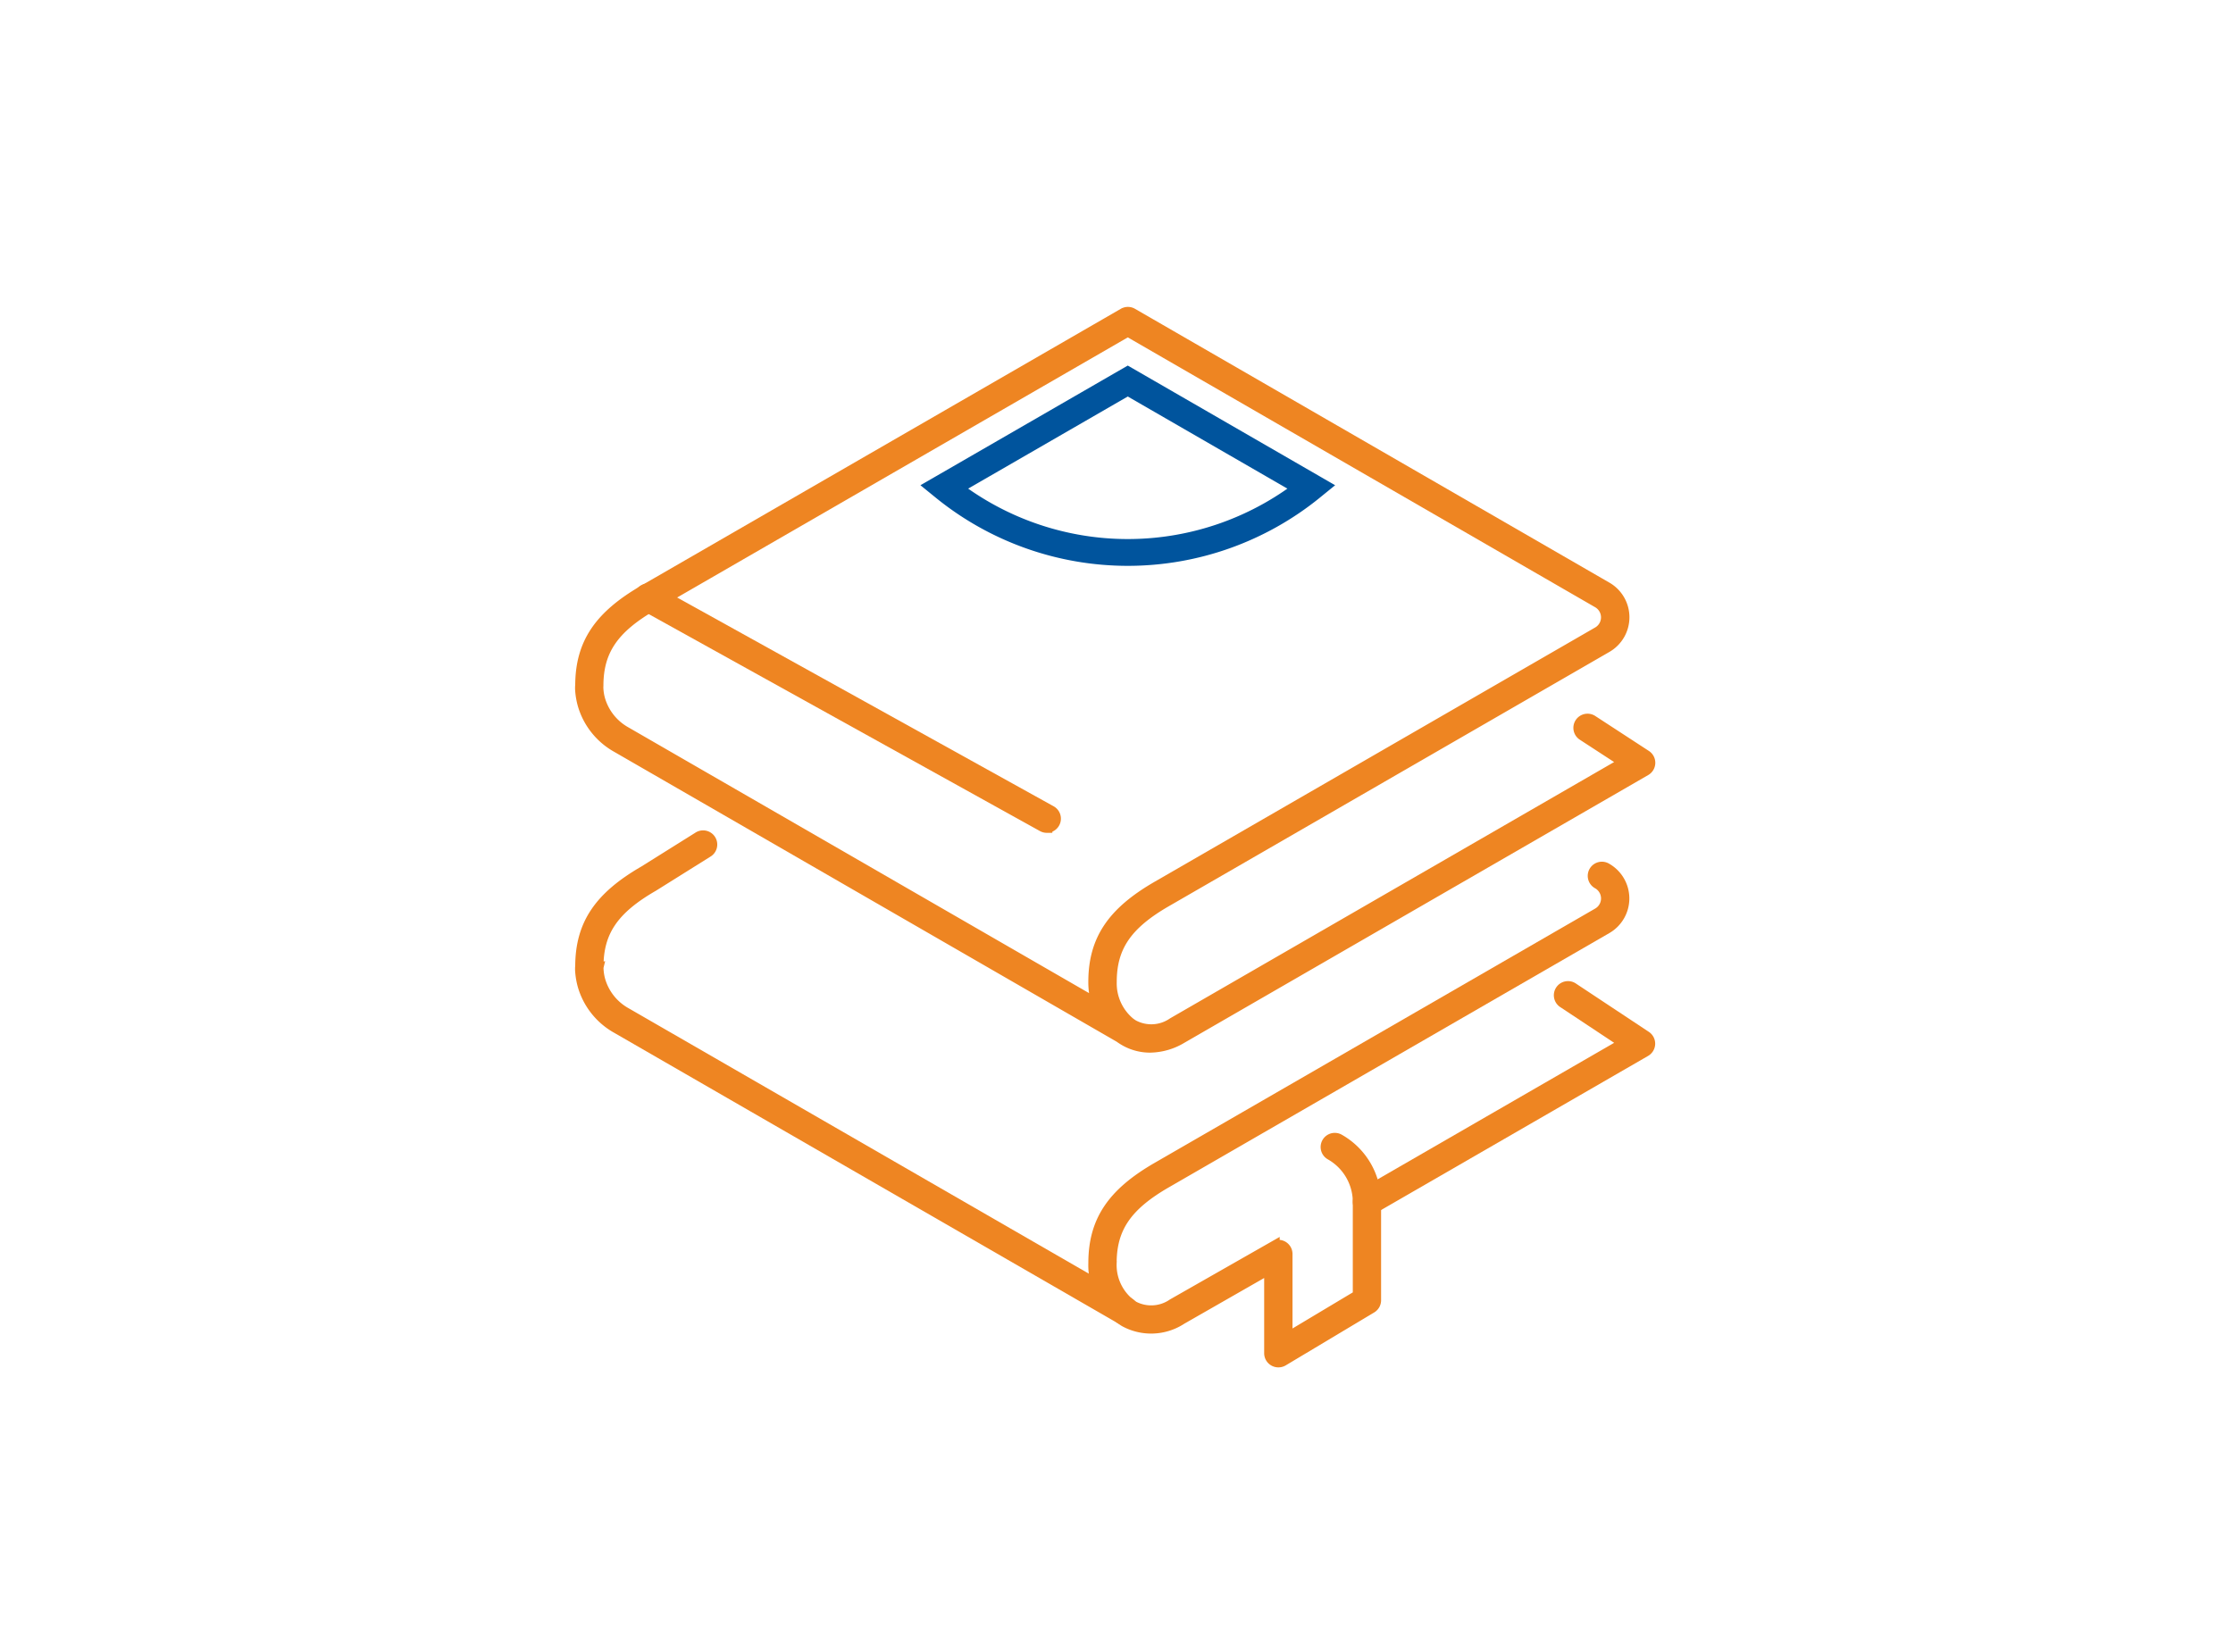 <svg xmlns="http://www.w3.org/2000/svg" xmlns:xlink="http://www.w3.org/1999/xlink" width="100" height="74" viewBox="0 0 100 74">
  <defs>
    <clipPath id="clip-path">
      <rect id="Rectangle_1640" data-name="Rectangle 1640" width="100" height="74" transform="translate(344 3118)" fill="none" stroke="#707070" stroke-width="1"/>
    </clipPath>
  </defs>
  <g id="ico-pratique-theorie" transform="translate(-344 -3118)" clip-path="url(#clip-path)">
    <g id="Groupe_7628" data-name="Groupe 7628" transform="translate(182.02 2938.324)">
      <path id="Tracé_43082" data-name="Tracé 43082" d="M213.483,226.578a2.262,2.262,0,0,1-1.142-.308,2.428,2.428,0,0,1-.217-.142l-22.513-12.991a3.193,3.193,0,0,1-1.513-1.9,3.268,3.268,0,0,1-.108-.6,1.418,1.418,0,0,1,0-.279c.01-1.851.836-3.081,2.843-4.24l21.466-12.393a.384.384,0,0,1,.384,0l21.247,12.267a1.541,1.541,0,0,1,0,2.669l-19.73,11.391c-1.77,1.022-2.459,2.034-2.459,3.611a2.3,2.3,0,0,0,.822,1.828l.02.015a1.645,1.645,0,0,0,.147.1,1.711,1.711,0,0,0,1.779-.1l20.233-11.682-1.889-1.231a.384.384,0,0,1,.419-.643l2.413,1.573a.384.384,0,0,1-.018.654l-20.774,11.994A2.812,2.812,0,0,1,213.483,226.578Zm-24.734-16.13a2.253,2.253,0,0,0,.088.583,2.464,2.464,0,0,0,1.157,1.442l21.12,12.187a3.409,3.409,0,0,1-.146-.994c0-1.871.824-3.109,2.843-4.275L233.541,208a.774.774,0,0,0,0-1.34L212.486,194.5l-21.274,12.283c-1.77,1.022-2.459,2.034-2.459,3.611A.372.372,0,0,1,188.749,210.447Zm-.006.035a.381.381,0,0,1-.052.122A.365.365,0,0,0,188.743,210.483Z" transform="translate(0 0)" fill="#ee8522" stroke="#ee8522" stroke-width="0.5"/>
      <path id="Tracé_43083" data-name="Tracé 43083" d="M642.381,597.477a.384.384,0,0,1-.192-.716l11.738-6.777-2.736-1.814a.384.384,0,1,1,.424-.639l3.253,2.156a.384.384,0,0,1-.02.652l-12.275,7.087A.382.382,0,0,1,642.381,597.477Z" transform="translate(-419.186 -363.581)" fill="#ee8522" stroke="#ee8522" stroke-width="0.5"/>
      <path id="Tracé_43084" data-name="Tracé 43084" d="M212.338,521.07a.382.382,0,0,1-.191-.051l-22.536-13a3.193,3.193,0,0,1-1.513-1.9,3.269,3.269,0,0,1-.108-.6,1.418,1.418,0,0,1,0-.28c.01-1.849.835-3.079,2.837-4.236l2.419-1.515a.384.384,0,1,1,.407.65l-2.425,1.518-.012.007c-1.77,1.022-2.459,2.034-2.459,3.611a.373.373,0,0,1,0,.051,2.253,2.253,0,0,0,.088.583,2.464,2.464,0,0,0,1.157,1.442l22.536,13a.384.384,0,0,1-.192.716Zm-23.6-15.709a.381.381,0,0,1-.051.121A.365.365,0,0,0,188.742,505.36Z" transform="translate(0 -282.296)" fill="#ee8522" stroke="#ee8522" stroke-width="0.5"/>
      <path id="Tracé_43085" data-name="Tracé 43085" d="M495.891,539.719a.384.384,0,0,1-.384-.384v-3.8L491.55,537.8a2.467,2.467,0,0,1-2.544.1,2.963,2.963,0,0,1-1.373-2.6c0-1.871.824-3.11,2.843-4.275l19.73-11.391a.774.774,0,0,0,0-1.34.384.384,0,1,1,.384-.664,1.541,1.541,0,0,1,0,2.669l-19.73,11.391c-1.77,1.022-2.459,2.034-2.459,3.611a2.228,2.228,0,0,0,.989,1.939,1.711,1.711,0,0,0,1.779-.1l4.533-2.584a.384.384,0,0,1,.574.333v3.779l3.2-1.916v-4.187a2.454,2.454,0,0,0-1.236-2.127.384.384,0,1,1,.38-.667,3.223,3.223,0,0,1,1.623,2.794v4.4a.384.384,0,0,1-.187.329l-3.968,2.375A.383.383,0,0,1,495.891,539.719Z" transform="translate(-276.664 -299.043)" fill="#ee8522" stroke="#ee8522" stroke-width="0.5"/>
      <path id="Tracé_43086" data-name="Tracé 43086" d="M240.824,365.885a.382.382,0,0,1-.186-.048L222.8,355.941a.384.384,0,1,1,.372-.671l17.838,9.895a.384.384,0,0,1-.186.719Z" transform="translate(-31.966 -149.153)" fill="#ee8522" stroke="#ee8522" stroke-width="0.5"/>
      <path id="Tracé_43087" data-name="Tracé 43087" d="M400.114,238.41a13.04,13.04,0,0,0,16.463,0l-8.232-4.752Z" transform="translate(-195.86 -36.914)" fill="none" stroke="#00549d" stroke-width="1.2"/>
    </g>
  </g>
</svg>

